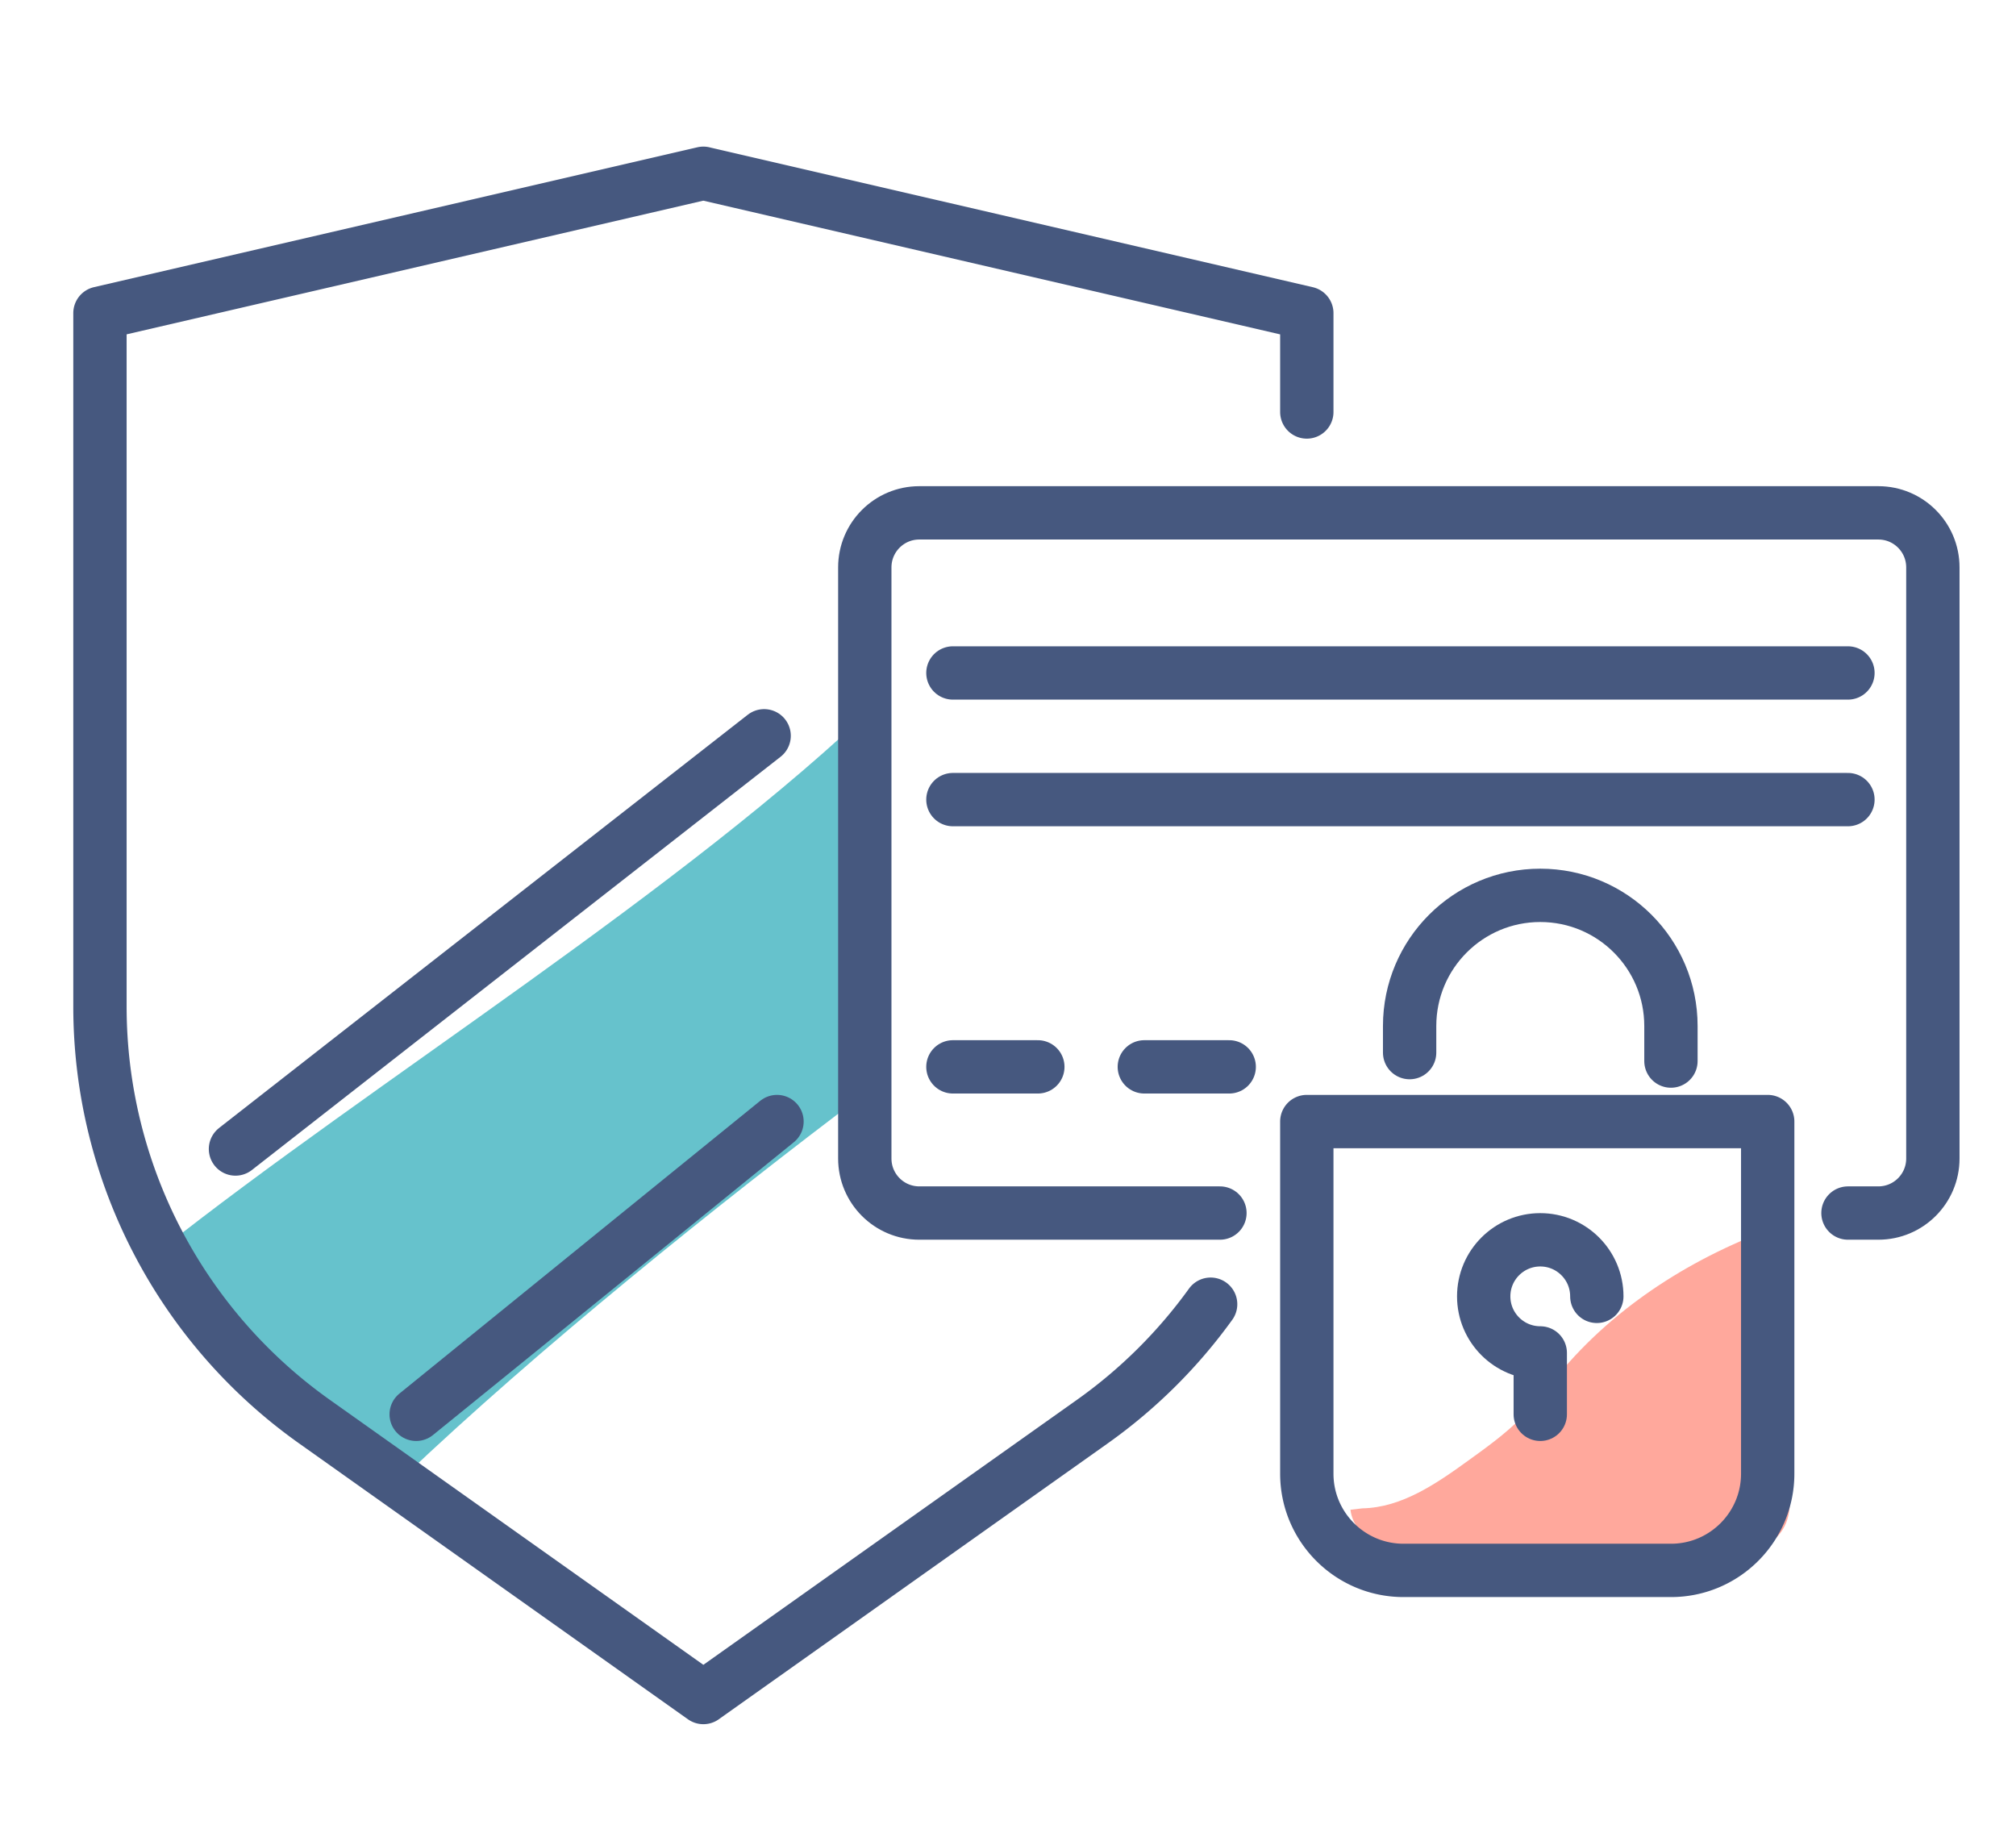 <svg width="55" height="50" viewBox="0 0 55 50" xmlns="http://www.w3.org/2000/svg">
  <g fill="none" fill-rule="evenodd">
    <path d="M4.354 34.118c5.818-4.608 14.337-9.856 19.67-15.019.393 3.035-.315 6.828-.032 9.875.014.153.027.312-.028.455-.066.173-.221.294-.369.406-4.032 3.031-8.926 6.977-12.581 10.454-.149.142-.302.289-.493.366-.17.067-3.665-1.363-6.054-5.836" fill="#66C2CC"/>
    <path d="M37.17 41.149c1.072-.021 2.015-.673 2.884-1.301.498-.359.999-.72 1.434-1.154.426-.423.782-.909 1.173-1.363 1.602-1.863 3.78-3.182 6.108-3.965-.357 2.3-.262 4.649.013 6.959.049.414.101.849-.059 1.233-.179.428-.601.717-1.046.85-.444.134-.917.133-1.381.131l-4.106-.015c-1.129-.004-2.259-.008-3.383-.108-.419-.037-.845-.09-1.221-.277-.375-.188-.696-.535-.743-.952" fill="#FFA89C"/>
    <path d="M19.189 4.727l-16.462 3.816v18.915c0 4.5 2.181 8.721 5.852 11.325l10.61 7.527M35.652 11.239v-2.695l-16.462-3.816M19.189 46.31l10.61-7.526a13.875 13.875 0 0 0 3.229-3.204M45.587 42.842h-7.296c-1.457 0-2.639-1.182-2.639-2.639v-9.606h12.574v9.606c0 1.457-1.181 2.639-2.639 2.639z" stroke="#46587F" stroke-width="1.455" stroke-linecap="round" stroke-linejoin="round"/>
    <path d="M43.564 35.366c0-.852-.691-1.543-1.543-1.543s-1.543.691-1.543 1.543.691 1.543 1.543 1.543v1.675M38.457 28.716v-.726c0-1.968 1.596-3.564 3.564-3.564 1.969 0 3.565 1.596 3.565 3.564v.957" stroke="#46587F" stroke-width="1.455" stroke-linecap="round" stroke-linejoin="round"/>
    <path d="M33.282 33.093h-8.202c-.821 0-1.487-.666-1.487-1.488V15.479c0-.822.666-1.488 1.487-1.488h26.165c.821 0 1.487.666 1.487 1.488v16.126c0 .822-.666 1.488-1.487 1.488h-.829M25.997 18.359h24.418M25.997 21.814h24.418M25.997 29.105h2.317M31.219 29.105h2.316M11.354 38.584l9.844-7.987M6.424 31.346l14.423-11.273" stroke="#46587F" stroke-width="1.455" stroke-linecap="round" stroke-linejoin="round"/>
  </g>
</svg>
